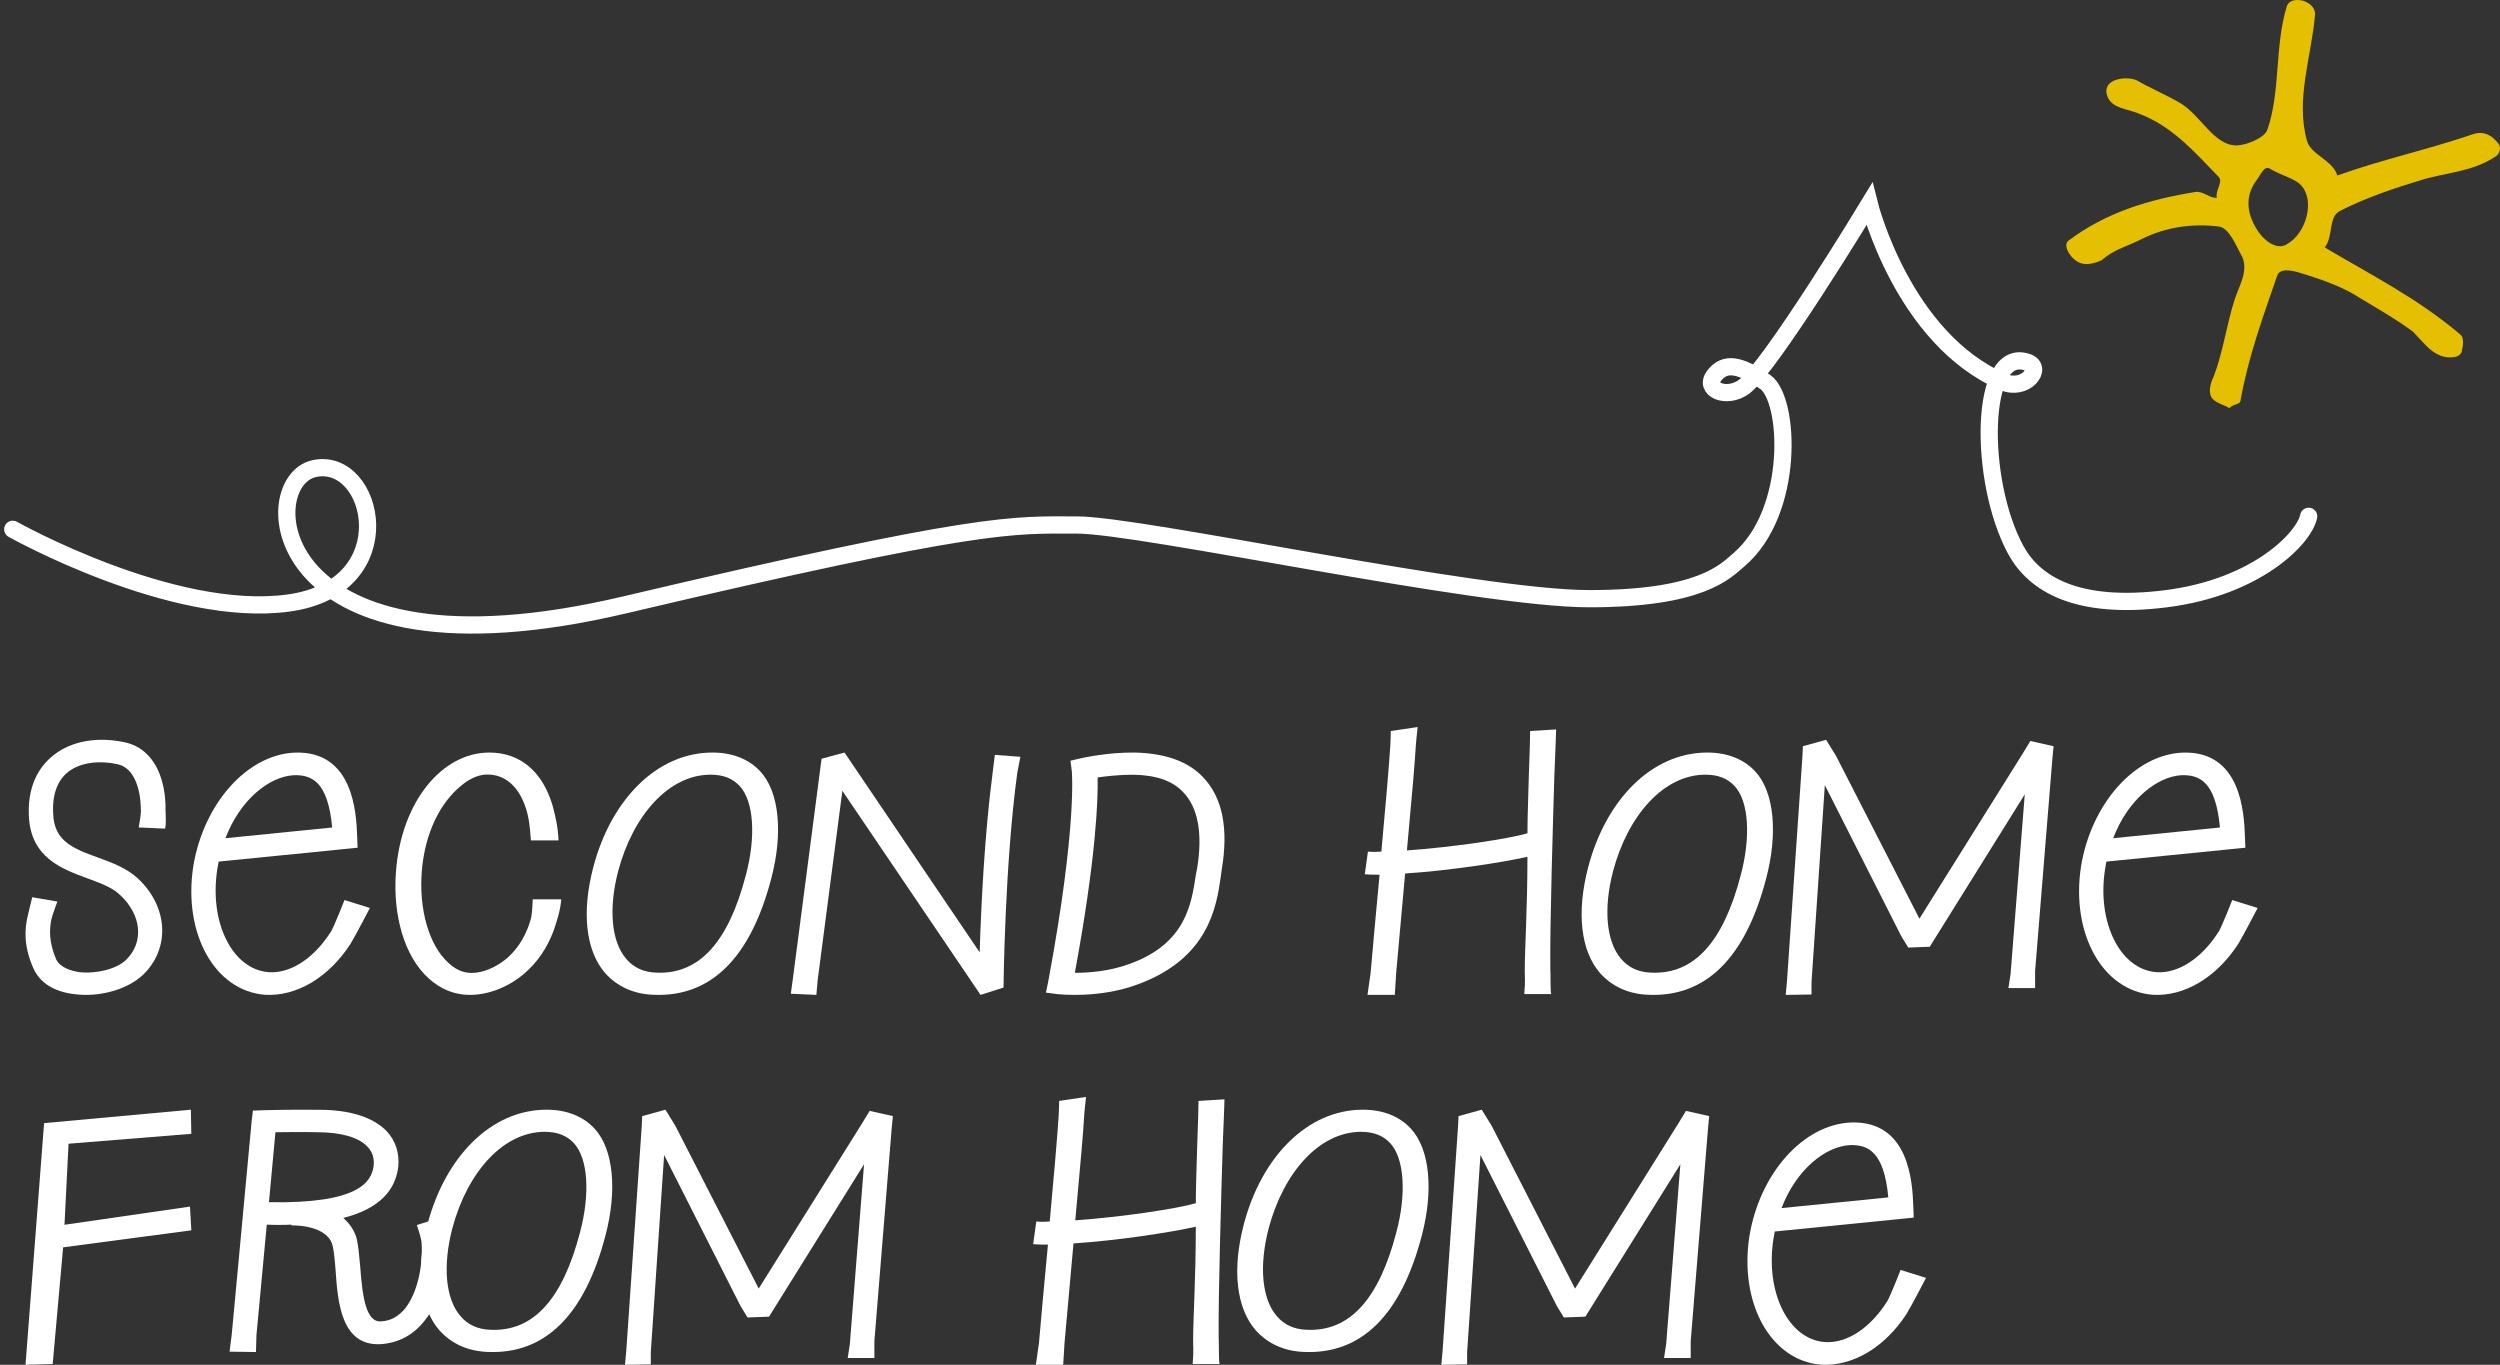 <?xml version="1.0" encoding="UTF-8"?>
<svg width="196px" height="107px" viewBox="0 0 196 107" version="1.1" xmlns="http://www.w3.org/2000/svg" xmlns:xlink="http://www.w3.org/1999/xlink">
    <rect x="0" y="0" width="196" height="107" fill="#333333" stroke="none"/>
    <!-- Generator: Sketch 52.2 (67145) - http://www.bohemiancoding.com/sketch -->
    <title>Logo</title>
    <desc>Created with Sketch.</desc>
    <g id="Page-1" stroke="none" stroke-width="1" fill="none" fill-rule="evenodd">
        <g id="Second-home-from-home" transform="translate(-138, -8)">
            <g id="HERO" transform="translate(-33, 0)">
                <g id="Logo" transform="translate(172, 8)">
                    <path d="M11.978,63.519 C12.012,61.306 11.244,58.755 8.806,58.201 C6.67,57.74 4.666,58.078 3.264,59.154 C2.295,59.892 1.16,61.306 1.261,63.888 C1.361,67.238 3.865,68.13 5.868,68.868 C6.87,69.237 7.805,69.575 8.406,70.159 C10.109,71.727 10.309,73.878 8.873,75.262 C8.139,75.969 6.569,76.369 5.2,76.215 C4.666,76.123 3.731,75.908 3.397,75.2 C2.83,73.848 2.863,72.895 3.03,72.065 C3.097,71.758 3.431,70.866 3.498,70.682 L1.528,70.343 C1.494,70.497 1.261,71.388 1.194,71.727 C0.927,72.772 0.827,74.155 1.628,75.938 C2.129,77.045 3.23,77.752 4.799,77.936 C6.803,78.213 9.006,77.567 10.208,76.43 C12.379,74.339 12.178,71.081 9.808,68.868 C8.94,68.068 7.805,67.638 6.703,67.238 C4.532,66.47 3.23,65.855 3.164,63.734 C3.097,62.228 3.531,61.121 4.399,60.476 C5.301,59.8 6.736,59.584 8.239,59.922 C9.508,60.199 10.008,61.828 10.042,63.366 C10.075,63.888 9.941,64.411 9.874,64.872 L11.945,64.964 C12.045,64.472 11.978,64.042 11.978,63.519 Z" id="Fill-1" fill="#FFFFFF"></path>
                    <path d="M28,71.185 L26.007,70.563 C26.007,70.563 25.243,72.52 24.977,72.987 C23.682,75.069 21.822,76.343 20.061,76.218 C17.204,76 15.378,72.303 16.042,68.108 C16.075,67.922 16.108,67.735 16.141,67.549 L26.107,66.554 L27.036,66.461 L27.003,65.591 C26.937,63.727 26.705,58.848 22.121,59.004 C18.367,59.159 14.946,63.012 14.148,67.953 C13.351,73.204 15.842,77.679 19.762,77.989 C22.253,78.145 24.778,76.622 26.472,74.012 C26.837,73.421 28,71.185 28,71.185 Z M25.043,64.876 L16.673,65.715 C17.836,62.67 20.128,60.868 22.054,60.775 C23.416,60.744 24.712,61.241 25.043,64.876 Z" id="Fill-2" fill="#FFFFFF"></path>
                    <path d="M43,70.509 L40.765,70.509 C40.729,71.204 40.729,71.778 40.551,72.261 C40.091,73.771 39.274,74.677 38.707,75.16 C37.855,75.855 36.862,76.278 35.975,76.278 C35.3,76.278 34.697,76.006 34.129,75.463 C32.639,74.104 31.823,71.294 32.072,68.273 C32.32,65.283 33.526,62.867 35.265,61.507 C35.903,60.994 36.578,60.722 37.217,60.722 C38.564,60.722 39.594,61.598 40.161,63.169 C40.445,63.924 40.551,64.8 40.623,65.887 L42.787,65.887 C42.752,64.86 42.539,63.954 42.326,63.169 C41.545,60.511 39.806,59 37.358,59 C33.668,59 30.475,62.837 30.049,68.273 C29.765,71.778 30.723,75.009 32.604,76.701 C33.526,77.547 34.626,78 35.833,78 C37.287,78 38.849,77.396 40.091,76.339 C41.119,75.463 41.9,74.315 42.397,72.986 C42.645,72.231 42.929,71.446 43,70.509 Z" id="Fill-3" fill="#FFFFFF"></path>
                    <path d="M59.471,68.86 C60.394,65.36 60.11,62.104 58.618,60.491 C57.731,59.517 56.417,59 54.855,59 C50.488,59 46.901,62.713 45.516,67.978 C44.593,71.507 44.913,74.52 46.439,76.285 C47.363,77.32 48.641,77.928 50.204,77.99 C54.712,78.203 57.837,75.129 59.471,68.86 Z M57.482,68.586 C56.098,73.911 53.79,76.407 50.452,76.255 C49.458,76.224 48.677,75.859 48.109,75.19 C46.936,73.851 46.688,71.264 47.469,68.282 C48.641,63.899 51.446,60.734 54.712,60.734 C55.707,60.734 56.453,61.039 56.985,61.617 C58.121,62.834 58.264,65.634 57.482,68.586 Z" id="Fill-4" fill="#FFFFFF"></path>
                    <path d="M79,59.333 L76.996,59.182 C76.928,59.636 76.894,60.091 76.827,60.545 C76.181,65.454 75.91,71.212 75.807,74.666 L65.211,59 L63.411,59.485 L61.17,76.667 L61,77.909 L63.004,78 L63.105,76.848 L65.042,62 L75.876,78 L77.676,77.424 C77.676,77.333 77.777,67.697 78.762,60.545 C78.83,60.151 78.932,59.727 79,59.333 Z" id="Fill-5" fill="#FFFFFF"></path>
                    <path d="M94.78,68.198 C95.33,64.971 94.848,62.534 93.337,60.95 C92.169,59.702 90.382,59.063 88.01,59.001 C85.811,58.971 83.887,59.428 83.818,59.428 L82.924,59.641 L83.027,60.433 C83.027,60.463 83.474,64.666 81.172,77 L81,77.822 L81.928,77.943 C82.065,77.943 85.124,78.309 88.182,77.182 C93.749,75.142 94.368,71.122 94.711,68.716 L94.78,68.198 Z M92.855,68.077 L92.753,68.594 C92.409,70.879 91.962,73.985 87.563,75.568 C85.914,76.177 84.265,76.269 83.268,76.269 C84.952,67.163 85.089,62.656 85.055,60.95 C85.708,60.86 86.739,60.737 87.839,60.737 C89.66,60.768 90.966,61.225 91.79,62.138 C92.924,63.326 93.302,65.336 92.855,68.077 Z" id="Fill-6" fill="#FFFFFF"></path>
                    <path d="M121,57.187 L118.963,57.312 C118.963,57.717 118.927,59.122 118.857,60.931 C118.822,62.398 118.752,64.052 118.752,65.331 C117.277,65.768 112.885,66.423 109.302,66.673 C109.723,62.117 109.934,59.684 110.004,58.404 C110.075,57.499 110.145,57.125 110.145,57 L108.037,57.312 C108.037,57.312 108.037,57.842 108.002,58.435 C107.897,60.12 107.616,63.303 107.299,66.766 C106.913,66.798 106.562,66.798 106.246,66.766 L106,68.545 C106.351,68.577 106.737,68.577 107.159,68.577 C106.878,71.478 106.597,74.692 106.456,76.284 L106.211,78 L108.354,78 L108.459,76.284 C108.705,73.444 108.986,70.573 109.161,68.483 C112.534,68.264 116.679,67.64 118.752,67.172 C118.752,71.229 118.541,74.287 118.541,76.159 C118.576,77.158 118.541,77.407 118.506,77.937 L120.613,77.937 C120.544,77.719 120.578,76.658 120.544,75.847 C120.508,72.289 120.754,64.52 120.859,60.869 C120.93,58.966 121,57.624 121,57.187 Z" id="Fill-7" fill="#FFFFFF"></path>
                    <path d="M137.47,68.86 C138.394,65.36 138.11,62.104 136.618,60.491 C135.731,59.517 134.417,59 132.855,59 C128.487,59 124.901,62.713 123.516,67.978 C122.593,71.507 122.913,74.52 124.439,76.285 C125.363,77.32 126.641,77.928 128.203,77.99 C132.713,78.203 135.837,75.129 137.47,68.86 Z M135.482,68.586 C134.098,73.911 131.789,76.407 128.451,76.255 C127.458,76.224 126.676,75.859 126.108,75.19 C124.936,73.851 124.688,71.264 125.469,68.282 C126.641,63.899 129.446,60.734 132.713,60.734 C133.707,60.734 134.452,61.039 134.985,61.617 C136.121,62.834 136.263,65.634 135.482,68.586 Z" id="Fill-8" fill="#FFFFFF"></path>
                    <polygon id="Fill-9" fill="#FFFFFF" points="160 58.503 158.18 58.094 157.607 59.038 149.483 72.025 142.944 59.258 142.169 58 140.348 58.503 140.314 59.258 139.101 76.899 139 78 141.023 77.968 141.023 76.994 142.067 61.553 148.067 73.409 148.607 74.289 150.292 74.226 150.899 73.252 157.742 62.277 156.629 76.365 156.46 77.465 158.551 77.465 158.551 76.145 159.899 59.573"></polygon>
                    <path d="M176,71.185 L174.007,70.563 C174.007,70.563 173.243,72.52 172.977,72.987 C171.682,75.069 169.822,76.343 168.061,76.218 C165.204,76 163.378,72.303 164.042,68.108 C164.075,67.922 164.108,67.735 164.141,67.549 L174.107,66.554 L175.036,66.461 L175.003,65.591 C174.937,63.727 174.704,58.848 170.121,59.004 C166.367,59.159 162.946,63.012 162.148,67.953 C161.351,73.204 163.842,77.678 167.762,77.989 C170.253,78.145 172.778,76.622 174.472,74.012 C174.837,73.421 176,71.185 176,71.185 Z M173.043,64.876 L164.673,65.715 C165.836,62.67 168.128,60.868 170.054,60.775 C171.416,60.744 172.711,61.241 173.043,64.876 Z" id="Fill-10" fill="#FFFFFF"></path>
                    <polygon id="Fill-11" fill="#FFFFFF" points="14 96.457 13.893 94.597 4.055 96.023 4.374 89.667 14 88.891 13.964 87 2.457 88.054 1 107 3.131 106.938 3.949 97.79"></polygon>
                    <path d="M33.955,96.998 C33.921,96.443 33.887,95.888 33.751,95.395 L31.683,96.042 C31.818,96.504 32.022,96.998 32.056,97.491 C32.158,99.217 31.751,101.314 30.767,102.578 C30.225,103.225 29.614,103.564 28.869,103.595 C27.682,103.687 27.411,101.622 27.241,99.31 C27.139,98.354 27.105,97.522 26.901,96.905 C26.698,96.319 26.325,95.857 25.918,95.487 C28.19,94.901 29.954,93.73 30.225,91.479 C30.326,90.4 30.022,89.414 29.275,88.643 C28.224,87.595 26.461,87.008 24.019,87.008 C21.815,86.978 19.746,87.04 19.746,87.04 L18.831,87.071 L18.729,87.903 L17.169,104.612 L17,105.969 L19.069,106 L19.103,104.705 L19.916,96.011 C20.561,96.042 21.205,96.042 21.849,96.011 L21.849,96.073 C21.883,96.073 24.494,95.98 25.037,97.522 C25.172,97.953 25.24,98.724 25.308,99.557 C25.477,102.084 25.749,105.537 28.835,105.383 C30.225,105.291 31.412,104.674 32.294,103.533 C33.684,101.807 34.158,99.125 33.955,96.998 Z M28.292,91.417 C28.122,92.682 27.105,94.377 20.086,94.254 L20.594,88.766 C21.375,88.766 22.595,88.735 23.85,88.766 C25.749,88.766 27.105,89.167 27.783,89.876 C28.19,90.277 28.36,90.801 28.292,91.417 Z" id="Fill-12" fill="#FFFFFF"></path>
                    <path d="M46.47,96.86 C47.394,93.36 47.11,90.104 45.618,88.491 C44.731,87.517 43.417,87 41.854,87 C37.487,87 33.901,90.713 32.516,95.978 C31.593,99.507 31.913,102.52 33.439,104.285 C34.362,105.32 35.641,105.928 37.203,105.99 C41.713,106.203 44.837,103.129 46.47,96.86 Z M44.482,96.586 C43.097,101.911 40.789,104.407 37.451,104.255 C36.457,104.224 35.676,103.859 35.108,103.19 C33.936,101.851 33.688,99.264 34.469,96.282 C35.641,91.899 38.446,88.734 41.713,88.734 C42.707,88.734 43.452,89.039 43.985,89.617 C45.121,90.834 45.263,93.634 44.482,96.586 Z" id="Fill-13" fill="#FFFFFF"></path>
                    <polygon id="Fill-14" fill="#FFFFFF" points="69 87.503 67.18 87.094 66.607 88.038 58.483 101.025 51.944 88.258 51.169 87 49.348 87.503 49.315 88.258 48.101 105.899 48 107 50.023 106.969 50.023 105.994 51.067 90.553 57.067 102.409 57.607 103.289 59.292 103.226 59.899 102.252 66.742 91.277 65.629 105.365 65.461 106.465 67.551 106.465 67.551 105.145 68.899 88.573"></polygon>
                    <path d="M95,86.187 L92.963,86.312 C92.963,86.717 92.927,88.122 92.857,89.931 C92.822,91.398 92.752,93.052 92.752,94.331 C91.277,94.768 86.885,95.423 83.302,95.673 C83.723,91.117 83.934,88.684 84.004,87.404 C84.075,86.499 84.145,86.125 84.145,86 L82.037,86.312 C82.037,86.312 82.037,86.842 82.002,87.435 C81.897,89.12 81.616,92.303 81.299,95.766 C80.913,95.798 80.562,95.798 80.246,95.766 L80,97.545 C80.351,97.577 80.737,97.577 81.159,97.577 C80.878,100.478 80.597,103.692 80.456,105.284 L80.211,107 L82.354,107 L82.459,105.284 C82.705,102.444 82.986,99.573 83.161,97.483 C86.534,97.264 90.679,96.64 92.752,96.172 C92.752,100.229 92.541,103.287 92.541,105.159 C92.576,106.158 92.541,106.407 92.506,106.937 L94.613,106.937 C94.544,106.719 94.578,105.658 94.544,104.847 C94.508,101.289 94.754,93.52 94.859,89.869 C94.93,87.966 95,86.624 95,86.187 Z" id="Fill-15" fill="#FFFFFF"></path>
                    <path d="M110.47,96.86 C111.394,93.36 111.11,90.104 109.618,88.491 C108.731,87.517 107.417,87 105.855,87 C101.487,87 97.901,90.713 96.516,95.978 C95.593,99.507 95.913,102.52 97.439,104.285 C98.363,105.32 99.641,105.928 101.203,105.99 C105.713,106.203 108.837,103.129 110.47,96.86 Z M108.482,96.586 C107.098,101.911 104.789,104.407 101.451,104.255 C100.458,104.224 99.676,103.859 99.108,103.19 C97.936,101.851 97.688,99.264 98.469,96.282 C99.641,91.899 102.446,88.734 105.713,88.734 C106.707,88.734 107.452,89.039 107.985,89.617 C109.121,90.834 109.263,93.634 108.482,96.586 Z" id="Fill-16" fill="#FFFFFF"></path>
                    <polygon id="Fill-17" fill="#FFFFFF" points="133 87.503 131.18 87.094 130.607 88.038 122.483 101.025 115.944 88.258 115.168 87 113.348 87.503 113.314 88.258 112.101 105.899 112 107 114.023 106.968 114.023 105.994 115.067 90.553 121.067 102.409 121.607 103.289 123.292 103.226 123.899 102.252 130.742 91.277 129.629 105.365 129.46 106.465 131.551 106.465 131.551 105.145 132.899 88.573"></polygon>
                    <path d="M150,100.185 L148.007,99.563 C148.007,99.563 147.243,101.52 146.977,101.987 C145.682,104.069 143.822,105.343 142.061,105.218 C139.204,105 137.378,101.303 138.042,97.108 C138.075,96.922 138.108,96.735 138.141,96.549 L148.107,95.554 L149.036,95.461 L149.003,94.591 C148.937,92.727 148.704,87.848 144.121,88.004 C140.367,88.159 136.946,92.012 136.148,96.953 C135.351,102.204 137.842,106.678 141.762,106.989 C144.253,107.145 146.778,105.622 148.472,103.012 C148.837,102.421 150,100.185 150,100.185 Z M147.043,93.876 L138.673,94.715 C139.836,91.67 142.128,89.868 144.054,89.775 C145.416,89.744 146.711,90.241 147.043,93.876 Z" id="Fill-18" fill="#FFFFFF"></path>
                    <path d="M0,41.497 C0,41.497 12.496,48.523 21.615,47.279 C30.732,46.031 28.367,35.717 23.64,36.737 C18.913,37.758 19.925,54.034 47.955,47.427 C75.985,40.817 78.35,41.159 83.416,41.159 C88.482,41.159 114.823,46.937 123.603,46.937 C132.383,46.937 134.257,44.799 135.338,43.878 C139.727,40.138 139.35,31.299 137.385,29.939 C135.424,28.579 134.241,28.356 133.397,29.444 C132.552,30.532 134.324,31.294 135.676,30.364 C137.688,28.979 145.555,16 145.555,16 C145.555,16 148.179,26.555 156.023,29.939 C157.796,30.704 159.208,28.854 157.966,28.409 C154.166,27.048 154.08,37.673 157.035,43.113 C158.462,45.738 161.764,47.845 168.855,46.937 C175.946,46.031 179.662,42.179 180,40.479" id="Stroke-19" stroke="#FFFFFF" stroke-width="1.35" stroke-linecap="round"></path>
                    <path d="M166.716,8.917 C169.338,9.917 171.046,11.918 172.952,13.877 C173.311,14.277 172.675,14.877 172.795,15.517 C172.199,15.517 171.8,15.036 171.205,15.036 C167.471,15.636 164.134,16.638 161.155,18.877 C160.676,19.278 161.392,20.398 162.146,20.638 C162.625,20.798 163.261,20.638 163.776,20.398 C164.769,19.518 165.88,19.278 166.875,18.758 C168.862,17.758 170.966,17.517 172.952,17.758 C173.788,17.877 174.305,19.278 174.78,20.117 C175.296,21.279 174.542,22.399 174.185,23.518 C173.549,25.518 173.311,27.519 172.554,29.52 C172.318,29.999 172.079,30.758 172.438,31.239 C172.795,31.639 173.429,31.76 173.788,32 C174.067,31.639 174.662,31.76 174.662,31.358 C175.296,27.878 176.409,24.879 177.522,21.638 C177.759,20.877 178.992,21.279 179.746,21.519 C181.257,21.997 182.726,22.518 184.078,23.399 C185.467,24.237 186.819,24.999 188.171,25.998 C188.923,26.759 189.439,27.519 190.313,27.878 C190.909,28.119 192.024,28.119 192.024,27.4 C192.142,26.998 192.142,26.398 191.902,26.238 C188.566,23.399 184.83,21.519 181.257,19.398 C181.972,18.518 181.493,16.999 182.487,16.517 C184.475,15.517 186.581,14.796 188.686,14.158 C190.672,13.518 192.776,13.518 194.643,12.275 C194.883,12.156 195.162,11.637 194.883,11.276 C194.407,10.637 193.77,10.236 192.896,10.517 C189.401,11.716 185.705,12.518 182.251,13.756 C181.852,12.518 180.184,12.156 179.867,11.038 C178.954,7.796 180.225,4.395 180.5,1.156 C180.58,0.035 178.555,-0.445 178.278,0.514 C177.323,3.676 177.801,7.156 176.768,10.157 C176.567,10.797 175.178,11.357 174.422,11.397 C172.554,11.477 171.564,8.997 169.855,8.036 C168.742,7.396 167.591,6.916 166.476,6.275 C165.484,5.914 163.658,6.275 164.253,7.635 C164.651,8.515 165.762,8.515 166.716,8.917 Z M175.895,14.158 C176.289,13.637 176.529,12.876 177.047,13.278 C177.879,13.756 178.992,14.037 179.389,14.515 C180.5,15.636 179.867,18.278 178.278,19.156 C177.522,19.638 176.529,18.877 176.052,18.159 C175.178,16.878 174.94,15.438 175.895,14.158 Z" id="Fill-20" fill="#E5BF01"></path>
                </g>
            </g>
        </g>
    </g>
</svg>